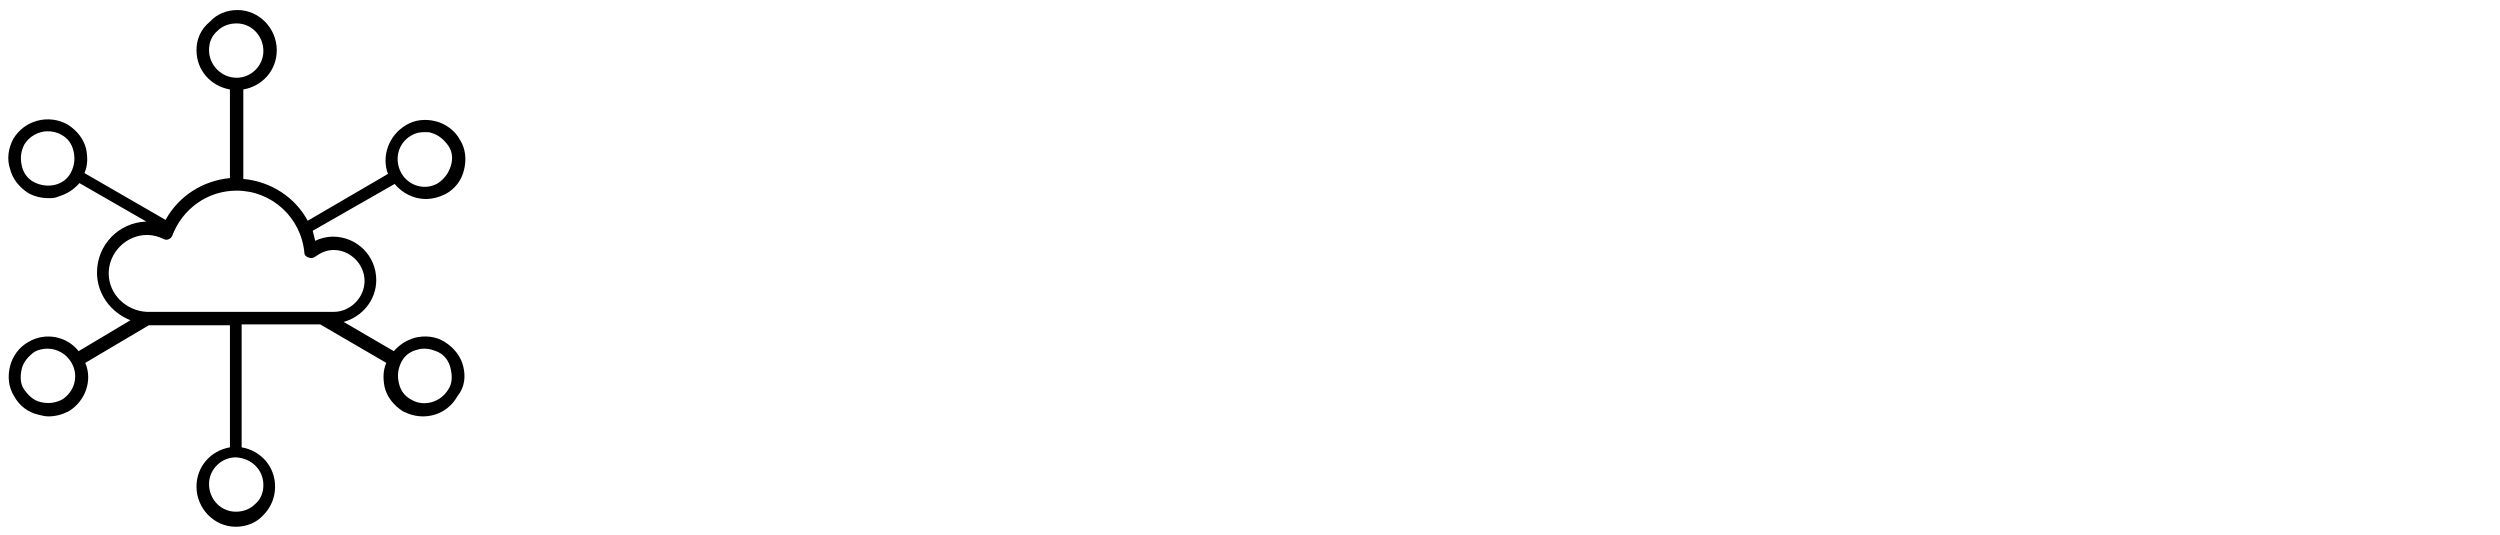 <?xml version="1.0" encoding="utf-8"?>
<!-- Generator: Adobe Illustrator 26.2.1, SVG Export Plug-In . SVG Version: 6.00 Build 0)  -->
<svg version="1.1" id="a" xmlns="http://www.w3.org/2000/svg" xmlns:xlink="http://www.w3.org/1999/xlink" x="0px" y="0px"
	 viewBox="0 0 299 64" style="enable-background:new 0 0 299 64;" xml:space="preserve">
<path d="M55.4,43.8c-0.3-1.2-1.1-2.2-2.2-2.9s-2.4-0.8-3.6-0.5c-1,0.3-1.8,0.8-2.5,1.6l-6-3.5c2.2-0.6,3.9-2.6,3.9-5
	c0-2.9-2.3-5.2-5.2-5.2c-0.7,0-1.5,0.2-2.1,0.5c-0.1-0.4-0.2-0.8-0.3-1.2l9.8-5.6c0.9,1.1,2.3,1.8,3.7,1.8c0.8,0,1.6-0.2,2.4-0.6
	c1.1-0.6,1.9-1.6,2.2-2.9c0.3-1.2,0.2-2.5-0.5-3.6c-0.6-1.1-1.7-1.9-2.9-2.2c-1.2-0.3-2.5-0.2-3.6,0.5c-2,1.2-2.9,3.7-2.1,5.8
	l-9.6,5.6c-1.5-2.8-4.4-4.7-7.7-5V10.7c2.3-0.4,4-2.3,4-4.7c0-2.6-2.1-4.8-4.7-4.8h0c-1.3,0-2.5,0.5-3.3,1.4C24,3.5,23.5,4.7,23.5,6
	c0,2.4,1.7,4.3,4,4.7v10.6c-3.2,0.3-6.1,2.1-7.7,5l-9.7-5.6c0.4-0.9,0.4-1.9,0.2-2.9c-0.3-1.2-1.1-2.2-2.2-2.9
	c-2.3-1.3-5.2-0.5-6.5,1.7C1,17.7,0.8,19,1.2,20.2c0.3,1.2,1.1,2.2,2.2,2.9c0.7,0.4,1.6,0.6,2.4,0.6c0.4,0,0.8,0,1.2-0.2
	c1-0.3,1.8-0.8,2.5-1.6l8,4.6c-3.3,0.1-5.9,2.8-5.9,6.1c0,2.6,1.7,4.8,4,5.7L9.4,42c-1.4-1.8-4-2.3-6-1.1c-1.1,0.6-1.9,1.7-2.2,2.9
	S1,46.3,1.7,47.4c0.6,1.1,1.6,1.9,2.9,2.2c0.4,0.1,0.8,0.2,1.2,0.2c0.8,0,1.6-0.2,2.4-0.6c2-1.2,2.9-3.7,2-5.8l7.6-4.5h9.7v14.6
	c-2.3,0.4-4,2.3-4,4.7c0,2.6,2.1,4.8,4.7,4.8h0c1.3,0,2.5-0.5,3.3-1.4c0.9-0.9,1.4-2.1,1.4-3.4c0-2.4-1.7-4.3-4-4.7V38.8h9.4
	l7.9,4.6c-0.4,0.9-0.4,1.9-0.2,2.9c0.3,1.2,1.1,2.2,2.2,2.9c0.8,0.4,1.6,0.6,2.4,0.6c1.6,0,3.2-0.8,4.1-2.4
	C55.6,46.3,55.7,45,55.4,43.8L55.4,43.8z M49.2,16.2c0.5-0.3,1-0.4,1.6-0.4c0.3,0,0.6,0,0.8,0.1c0.8,0.2,1.5,0.8,2,1.5
	s0.6,1.6,0.3,2.5s-0.8,1.5-1.5,2c-1.5,0.9-3.5,0.4-4.4-1.2C47.1,19.1,47.6,17.1,49.2,16.2L49.2,16.2z M31.5,58c0,0.9-0.3,1.7-1,2.3
	c-0.6,0.6-1.4,0.9-2.3,0.9l0,0c-1.8,0-3.2-1.5-3.2-3.3c0-1.8,1.5-3.2,3.2-3.2l0,0C30.1,54.8,31.5,56.2,31.5,58L31.5,58z M25,6
	c0-0.9,0.3-1.7,1-2.3c0.6-0.6,1.4-0.9,2.3-0.9l0,0c1.8,0,3.2,1.5,3.2,3.3c0,1.8-1.5,3.2-3.2,3.2l0,0C26.5,9.3,25,7.8,25,6L25,6z
	 M6.6,22.1c-0.8,0.2-1.7,0.1-2.5-0.3c-0.8-0.4-1.3-1.1-1.5-2s-0.1-1.7,0.3-2.5c0.6-1,1.7-1.6,2.8-1.6c0.5,0,1.1,0.1,1.6,0.4
	c0.8,0.4,1.3,1.1,1.5,2s0.1,1.7-0.3,2.5S7.4,21.9,6.6,22.1z M13,32.7c0-2.5,2.1-4.6,4.6-4.6c0.7,0,1.4,0.2,2,0.5
	c0.2,0.1,0.4,0.1,0.6,0s0.3-0.2,0.4-0.4c1.2-3.2,4.2-5.4,7.7-5.4c4.2,0,7.7,3.2,8.1,7.4c0,0.3,0.2,0.5,0.5,0.6s0.5,0.1,0.8-0.1
	c0.7-0.5,1.4-0.8,2.2-0.8c2,0,3.7,1.7,3.7,3.7s-1.7,3.7-3.7,3.7H17.6C15.1,37.2,13,35.2,13,32.7L13,32.7z M7.4,47.8
	c-0.8,0.4-1.6,0.5-2.5,0.3s-1.5-0.8-2-1.5S2.4,45,2.6,44.1c0.2-0.8,0.8-1.5,1.5-2c0.5-0.3,1.1-0.4,1.6-0.4c1.1,0,2.2,0.6,2.8,1.6
	C9.5,44.9,8.9,46.9,7.4,47.8L7.4,47.8z M53.6,46.6c-0.9,1.5-2.9,2.1-4.4,1.2c-0.8-0.4-1.3-1.1-1.5-2s-0.1-1.7,0.3-2.5s1.1-1.3,2-1.5
	c0.3-0.1,0.6-0.1,0.8-0.1c0.6,0,1.1,0.2,1.6,0.4c0.8,0.4,1.3,1.1,1.5,2S54.1,45.9,53.6,46.6L53.6,46.6z"/>
</svg>
